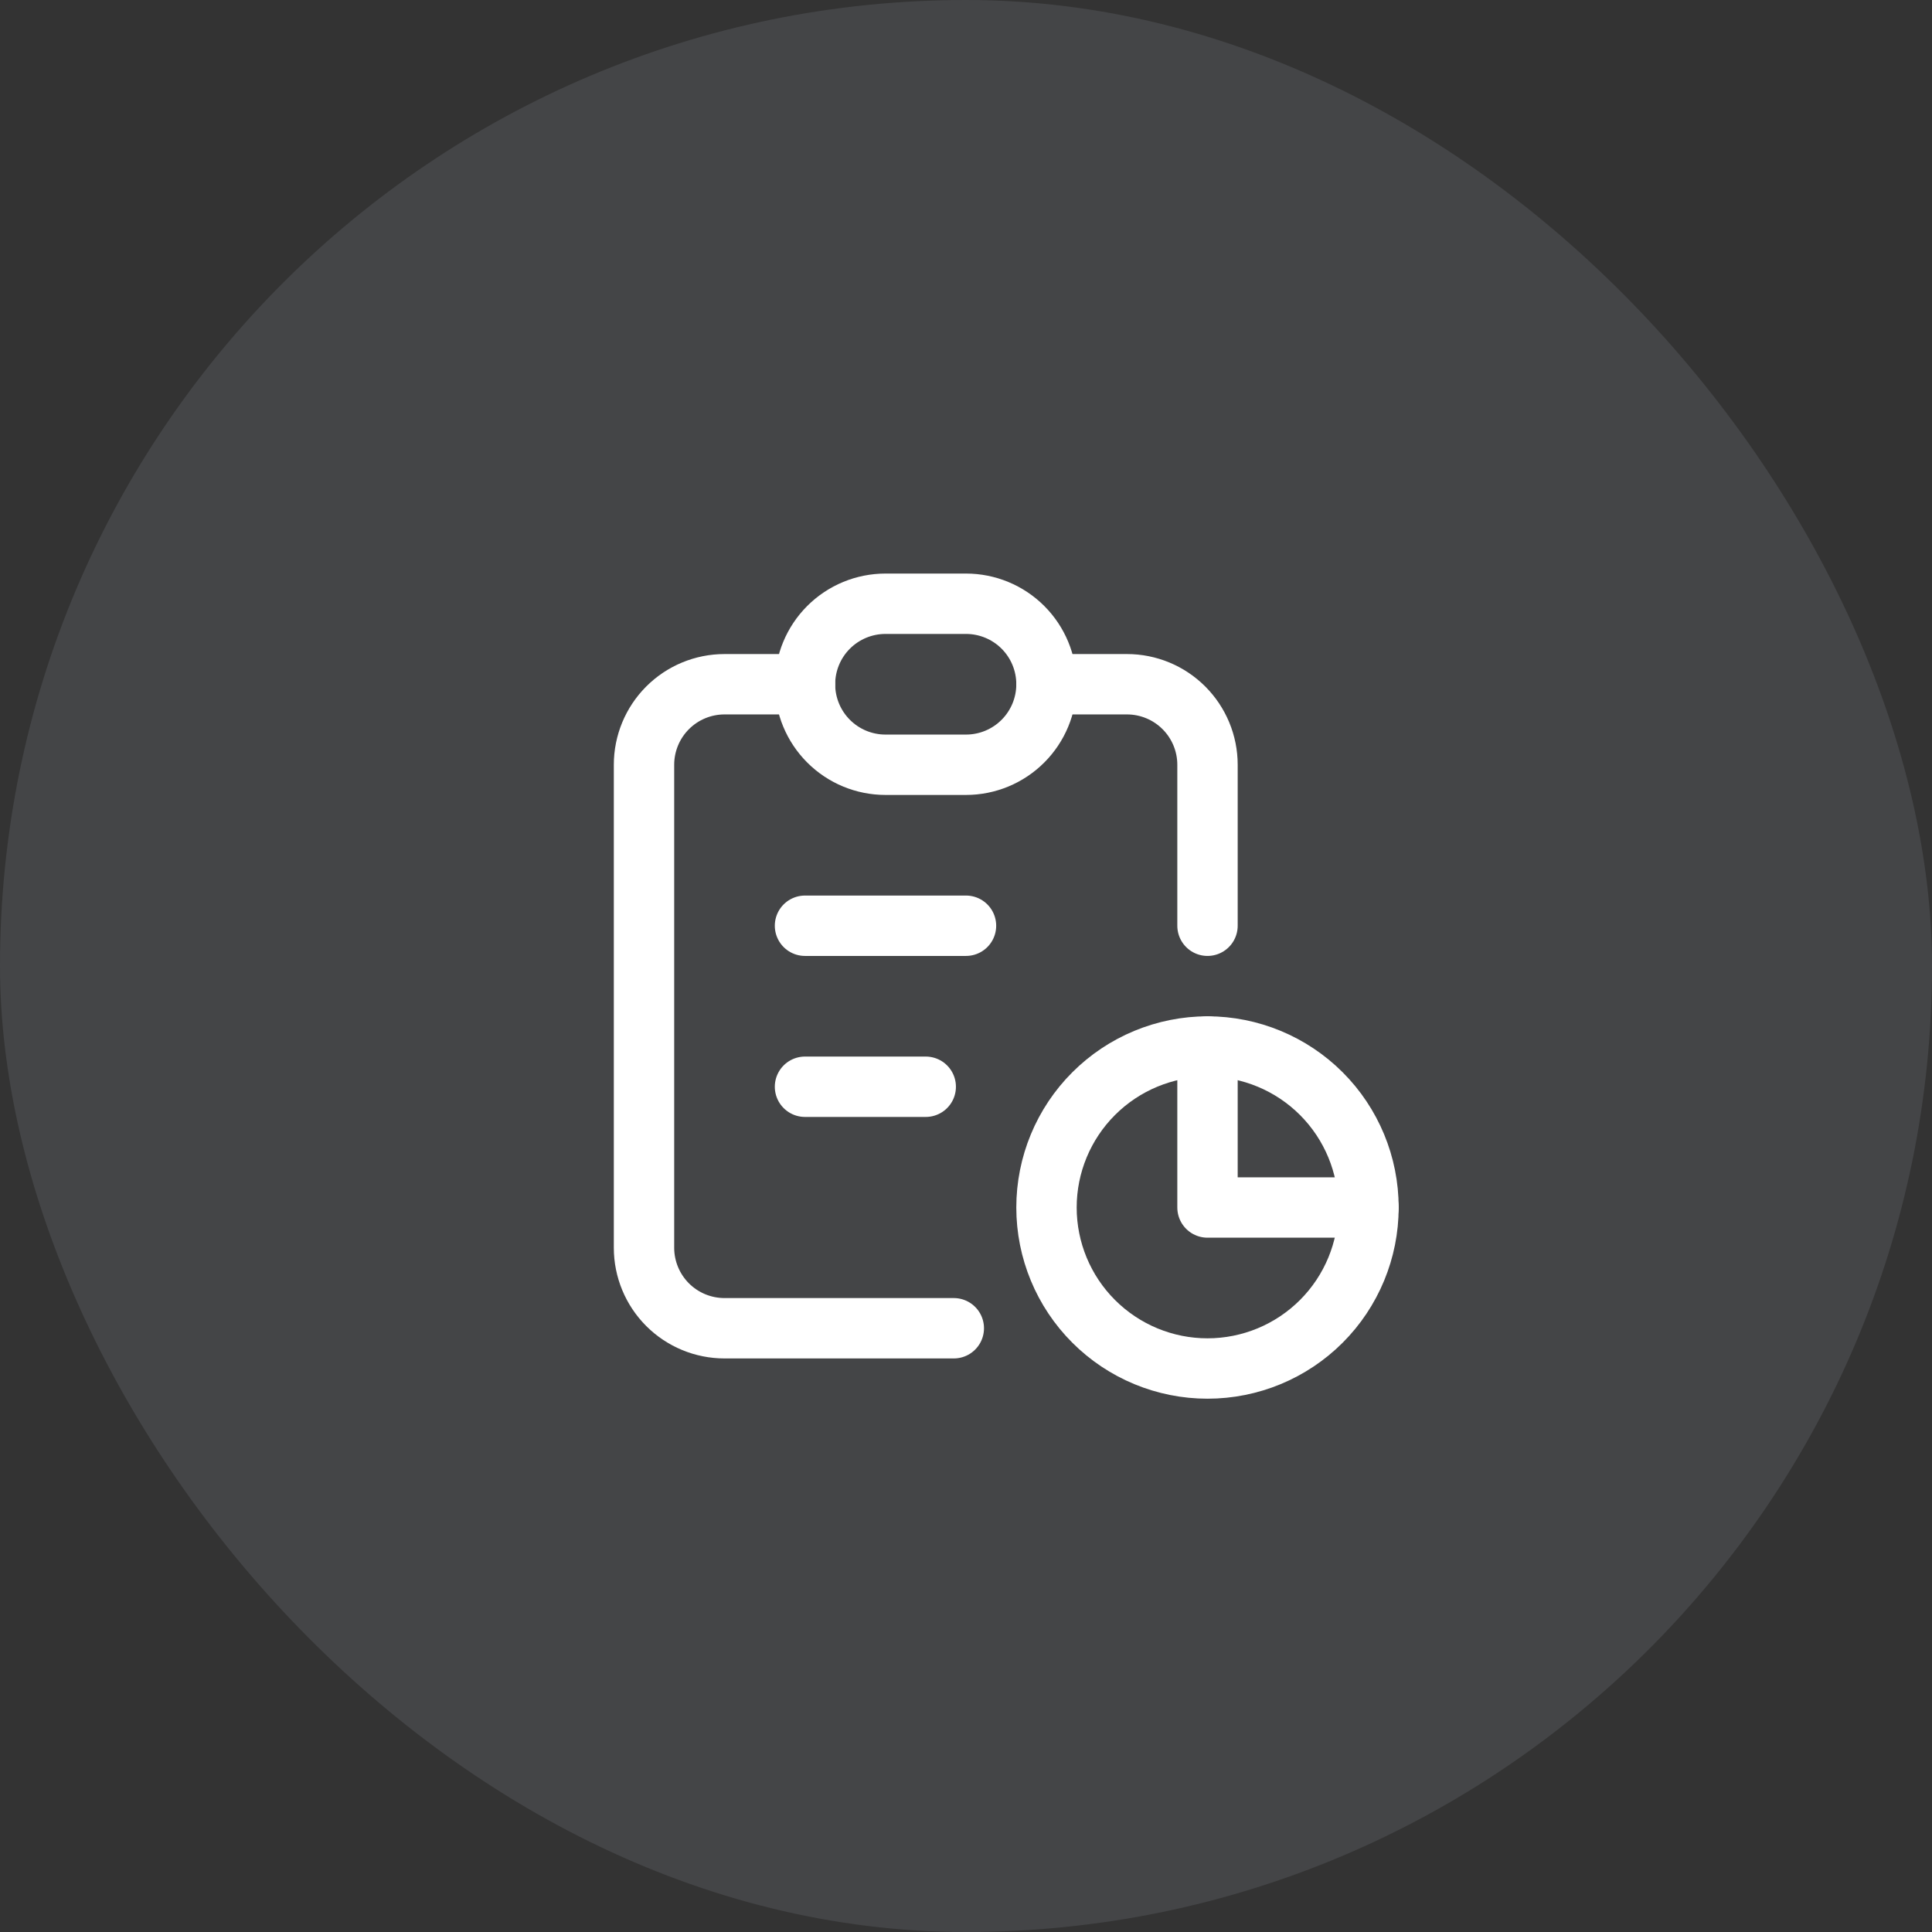 <?xml version="1.0" encoding="UTF-8"?>
<svg xmlns="http://www.w3.org/2000/svg" width="80" height="80" viewBox="0 0 80 80" fill="none">
  <rect x="0" y="0" width="80" height="80" fill="#333333" stroke="none"/>
  <rect width="80" height="80" rx="40" fill="#DEEBFB" fill-opacity="0.1"></rect>
  <path d="M33.334 28.333H30C29.116 28.333 28.268 28.684 27.643 29.31C27.018 29.935 26.667 30.783 26.667 31.667V51.667C26.667 52.551 27.018 53.398 27.643 54.024C28.268 54.649 29.116 55 30 55H39.495" stroke="white" stroke-width="2.5" stroke-linecap="round" stroke-linejoin="round"></path>
  <path d="M50 43.333V50H56.667" stroke="white" stroke-width="2.5" stroke-linecap="round" stroke-linejoin="round"></path>
  <path d="M50 38.333V31.667C50 30.783 49.648 29.935 49.023 29.31C48.398 28.684 47.55 28.333 46.666 28.333H43.333" stroke="white" stroke-width="2.5" stroke-linecap="round" stroke-linejoin="round"></path>
  <path d="M33.333 28.333C33.333 27.449 33.684 26.601 34.309 25.976C34.934 25.351 35.782 25 36.666 25H40C40.884 25 41.732 25.351 42.357 25.976C42.982 26.601 43.333 27.449 43.333 28.333C43.333 29.217 42.982 30.065 42.357 30.69C41.732 31.316 40.884 31.667 40 31.667H36.666C35.782 31.667 34.934 31.316 34.309 30.69C33.684 30.065 33.333 29.217 33.333 28.333Z" stroke="white" stroke-width="2.5" stroke-linecap="round" stroke-linejoin="round"></path>
  <path d="M43.333 50C43.333 51.768 44.035 53.464 45.286 54.714C46.536 55.964 48.232 56.667 50 56.667C51.768 56.667 53.464 55.964 54.714 54.714C55.964 53.464 56.666 51.768 56.666 50C56.666 48.232 55.964 46.536 54.714 45.286C53.464 44.036 51.768 43.333 50 43.333C48.232 43.333 46.536 44.036 45.286 45.286C44.035 46.536 43.333 48.232 43.333 50Z" stroke="white" stroke-width="2.5" stroke-linecap="round" stroke-linejoin="round"></path>
  <path d="M33.333 38.333H40" stroke="white" stroke-width="2.5" stroke-linecap="round" stroke-linejoin="round"></path>
  <path d="M33.333 45H38.333" stroke="white" stroke-width="2.5" stroke-linecap="round" stroke-linejoin="round"></path>
</svg>
